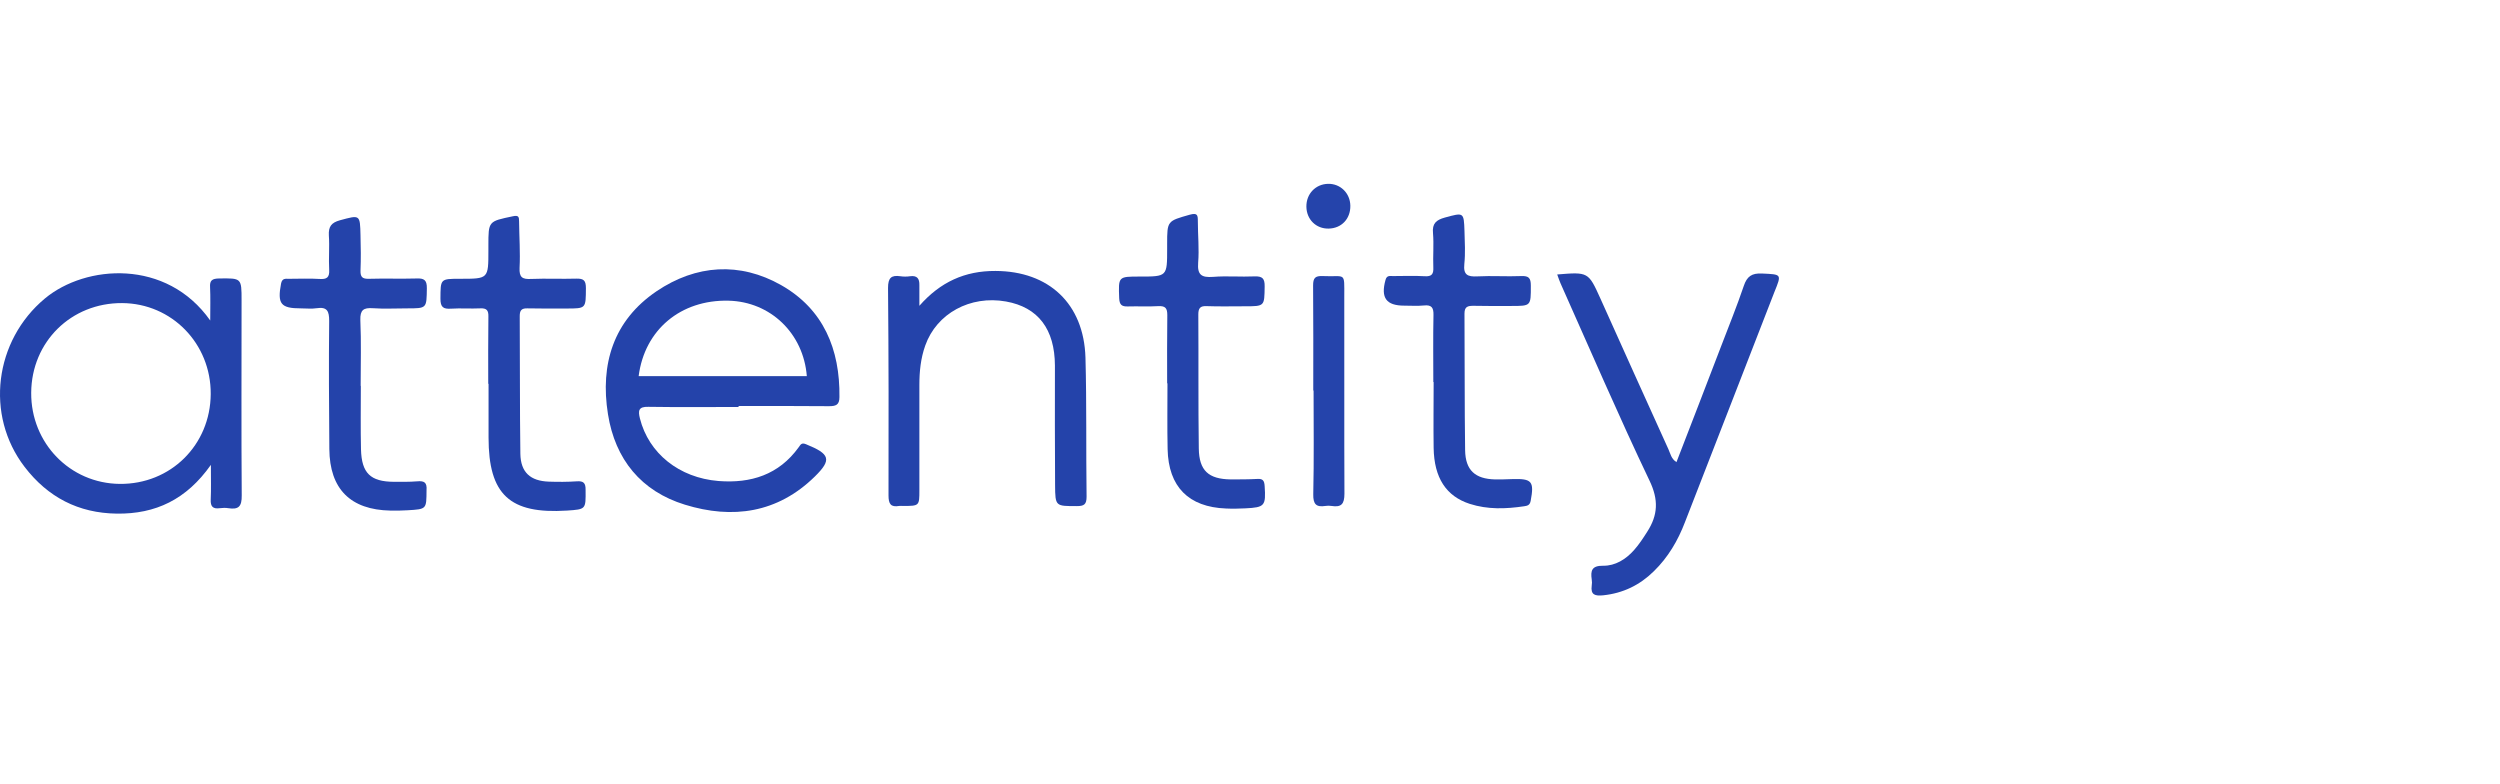 <svg width="204" height="64" viewBox="0 0 204 64" fill="none" xmlns="http://www.w3.org/2000/svg">
<path d="M63.75 23.271C60.372 21.353 56.797 21.588 53.575 23.766C50.053 26.153 48.958 29.715 49.61 33.797C50.197 37.489 52.323 40.085 55.884 41.181C59.772 42.381 63.45 41.872 66.49 38.885C67.898 37.502 67.729 37.045 65.772 36.25C65.394 36.093 65.329 36.289 65.172 36.498C63.554 38.741 61.272 39.459 58.624 39.25C55.415 38.989 52.936 36.993 52.219 34.15C52.062 33.523 52.088 33.171 52.91 33.197C55.363 33.236 57.815 33.21 60.267 33.21C60.267 33.184 60.267 33.158 60.267 33.132C62.72 33.132 65.172 33.119 67.637 33.145C68.198 33.145 68.498 33.054 68.498 32.402C68.55 28.501 67.194 25.227 63.75 23.271ZM52.114 30.693C52.597 26.91 55.545 24.445 59.446 24.536C62.863 24.614 65.563 27.197 65.837 30.693C61.259 30.693 56.68 30.693 52.114 30.693Z" fill="#2443AA"/>
<path d="M19.712 24.51C19.712 22.684 19.712 22.697 17.873 22.723C17.325 22.736 17.103 22.867 17.142 23.441C17.181 24.263 17.155 25.084 17.155 26.154C13.594 21.093 6.994 21.588 3.667 24.354C-0.455 27.785 -1.237 33.876 2.011 38.103C3.902 40.568 6.394 41.873 9.537 41.912C12.694 41.951 15.212 40.764 17.208 37.933C17.208 39.107 17.234 39.942 17.195 40.764C17.168 41.338 17.377 41.547 17.938 41.468C18.173 41.442 18.408 41.429 18.629 41.468C19.464 41.599 19.738 41.338 19.725 40.425C19.686 35.129 19.712 29.82 19.712 24.51ZM9.772 39.486C5.715 39.446 2.52 36.159 2.546 32.05C2.572 27.889 5.807 24.706 9.968 24.732C14.025 24.758 17.221 28.046 17.195 32.154C17.168 36.316 13.92 39.525 9.772 39.486Z" fill="#2443AA"/>
<path d="M143.778 22.319C142.943 22.279 142.552 22.553 142.291 23.336C141.73 24.993 141.065 26.623 140.438 28.267C139.238 31.41 138.025 34.541 136.799 37.711C136.369 37.437 136.303 37.007 136.147 36.667C134.281 32.571 132.442 28.462 130.59 24.353C129.612 22.188 129.598 22.188 127.068 22.397C127.185 22.71 127.25 22.932 127.342 23.127C129.742 28.502 132.077 33.928 134.608 39.237C135.351 40.789 135.286 42.029 134.425 43.372C134.086 43.907 133.747 44.429 133.329 44.898C132.664 45.642 131.803 46.177 130.825 46.164C129.885 46.151 129.781 46.568 129.885 47.286C129.912 47.455 129.912 47.625 129.885 47.781C129.781 48.551 130.159 48.642 130.825 48.577C132.442 48.407 133.812 47.742 134.96 46.607C136.121 45.472 136.916 44.116 137.49 42.616C139.917 36.354 142.369 30.093 144.795 23.819C145.395 22.345 145.382 22.397 143.778 22.319Z" fill="#2443AA"/>
<path d="M81.23 22.11C78.738 22.097 76.729 23.01 75.021 24.954C75.021 24.393 75.021 23.832 75.021 23.271C75.034 22.749 74.851 22.462 74.264 22.541C74.003 22.58 73.729 22.58 73.468 22.541C72.725 22.436 72.464 22.671 72.464 23.493C72.516 29.141 72.516 34.789 72.503 40.424C72.503 41.129 72.686 41.403 73.377 41.285C73.468 41.272 73.573 41.285 73.677 41.285C75.021 41.285 75.021 41.285 75.021 39.994C75.021 37.137 75.021 34.281 75.021 31.424C75.021 30.328 75.125 29.245 75.503 28.189C76.429 25.58 79.169 24.08 82.091 24.602C84.713 25.071 86.069 26.858 86.082 29.832C86.082 33.093 86.069 36.342 86.095 39.603C86.108 41.325 86.135 41.298 87.869 41.298C88.456 41.298 88.665 41.168 88.665 40.529C88.613 36.746 88.678 32.963 88.574 29.18C88.443 24.784 85.587 22.123 81.23 22.11Z" fill="#2443AA"/>
<path d="M102.609 39.081C101.879 39.12 101.148 39.12 100.418 39.12C98.618 39.094 97.848 38.403 97.822 36.603C97.77 32.95 97.809 29.298 97.783 25.658C97.783 25.149 97.939 24.954 98.461 24.98C99.492 25.019 100.522 24.993 101.553 24.993C103.209 24.993 103.17 24.993 103.196 23.389C103.209 22.736 103.027 22.528 102.362 22.554C101.24 22.606 100.105 22.502 98.983 22.593C98.057 22.658 97.692 22.449 97.77 21.432C97.861 20.31 97.744 19.175 97.744 18.053C97.744 17.558 97.718 17.349 97.092 17.518C95.252 18.04 95.239 18.014 95.239 19.906C95.239 20.036 95.239 20.167 95.239 20.31C95.239 22.567 95.239 22.567 92.996 22.567C91.235 22.567 91.261 22.567 91.326 24.341C91.352 24.876 91.535 25.019 92.03 25.006C92.852 24.98 93.687 25.032 94.522 24.98C95.096 24.954 95.252 25.149 95.252 25.71C95.226 27.563 95.239 29.428 95.239 31.28C95.252 31.28 95.265 31.28 95.265 31.28C95.265 33.068 95.239 34.868 95.278 36.655C95.344 39.72 96.987 41.377 100.04 41.494C100.575 41.52 101.096 41.507 101.631 41.481C103.209 41.403 103.301 41.273 103.196 39.668C103.17 39.212 103.04 39.055 102.609 39.081Z" fill="#2443AA"/>
<path d="M123.39 39.094C122.92 39.107 122.463 39.133 121.994 39.12C120.376 39.081 119.581 38.376 119.554 36.746C119.502 33.028 119.528 29.311 119.502 25.593C119.502 25.019 119.763 24.954 120.233 24.954C121.263 24.98 122.294 24.967 123.324 24.967C124.942 24.967 124.916 24.967 124.916 23.31C124.916 22.697 124.759 22.501 124.133 22.527C122.946 22.579 121.746 22.488 120.546 22.553C119.763 22.593 119.398 22.436 119.489 21.549C119.581 20.662 119.528 19.762 119.502 18.862C119.45 17.297 119.437 17.336 117.898 17.753C117.193 17.949 116.854 18.236 116.933 19.031C117.011 19.958 116.919 20.884 116.959 21.81C116.985 22.358 116.841 22.579 116.254 22.54C115.393 22.488 114.532 22.527 113.671 22.527C113.424 22.527 113.163 22.449 113.058 22.84C112.654 24.301 113.11 24.941 114.598 24.941C115.132 24.941 115.667 24.98 116.189 24.927C116.802 24.862 116.985 25.084 116.972 25.697C116.933 27.523 116.959 29.35 116.959 31.176C116.972 31.176 116.985 31.176 116.985 31.176C116.985 32.963 116.959 34.763 116.985 36.55C117.024 38.989 118.002 40.49 119.933 41.116C121.394 41.585 122.868 41.533 124.368 41.311C124.629 41.272 124.837 41.233 124.903 40.868C125.203 39.276 125.007 39.042 123.39 39.094Z" fill="#2443AA"/>
<path d="M34.035 39.277C33.409 39.329 32.77 39.316 32.144 39.316C30.226 39.303 29.509 38.612 29.457 36.668C29.417 34.946 29.444 33.211 29.444 31.489C29.444 31.489 29.444 31.489 29.43 31.489C29.43 29.702 29.483 27.902 29.404 26.115C29.378 25.293 29.665 25.098 30.422 25.15C31.348 25.215 32.274 25.163 33.213 25.163C34.844 25.163 34.805 25.163 34.831 23.532C34.844 22.841 34.596 22.697 33.983 22.724C32.692 22.763 31.4 22.71 30.096 22.75C29.574 22.763 29.404 22.606 29.417 22.084C29.457 21.119 29.444 20.154 29.417 19.201C29.378 17.493 29.378 17.532 27.735 17.975C27.03 18.171 26.796 18.497 26.835 19.215C26.9 20.141 26.809 21.08 26.861 22.006C26.9 22.645 26.665 22.802 26.078 22.763C25.256 22.71 24.421 22.75 23.587 22.75C23.3 22.75 23.026 22.684 22.934 23.141C22.621 24.798 22.908 25.163 24.552 25.163C24.982 25.163 25.426 25.215 25.843 25.15C26.717 25.019 26.861 25.411 26.861 26.193C26.822 29.676 26.848 33.159 26.874 36.642C26.9 39.903 28.596 41.599 31.857 41.664C32.326 41.677 32.783 41.664 33.252 41.638C34.831 41.547 34.792 41.547 34.805 40.007C34.857 39.355 34.609 39.225 34.035 39.277Z" fill="#2443AA"/>
<path d="M47.066 39.276C46.31 39.328 45.54 39.328 44.784 39.302C43.283 39.25 42.488 38.546 42.462 37.032C42.41 33.289 42.436 29.532 42.41 25.788C42.41 25.319 42.566 25.149 43.036 25.162C44.092 25.188 45.162 25.175 46.218 25.175C47.836 25.175 47.797 25.175 47.81 23.518C47.81 22.892 47.64 22.723 47.027 22.736C45.801 22.775 44.575 22.71 43.349 22.762C42.631 22.801 42.357 22.645 42.397 21.849C42.462 20.596 42.37 19.331 42.357 18.066C42.357 17.701 42.318 17.544 41.849 17.648C39.853 18.066 39.853 18.04 39.853 20.036C39.853 20.166 39.853 20.297 39.853 20.44C39.853 22.749 39.853 22.749 37.557 22.749C35.913 22.749 35.953 22.749 35.94 24.379C35.94 25.071 36.174 25.227 36.8 25.188C37.596 25.136 38.392 25.201 39.188 25.162C39.722 25.136 39.866 25.332 39.853 25.84C39.827 27.667 39.84 29.493 39.84 31.319C39.853 31.319 39.866 31.319 39.866 31.319C39.866 32.78 39.866 34.241 39.866 35.702C39.866 40.359 41.588 41.963 46.271 41.663C47.823 41.559 47.797 41.559 47.784 39.994C47.797 39.407 47.614 39.237 47.066 39.276Z" fill="#2443AA"/>
<path d="M109.693 24.236C109.693 22.109 109.836 22.618 107.932 22.527C107.319 22.501 107.149 22.683 107.149 23.296C107.175 26.153 107.162 29.01 107.162 31.867C107.175 31.867 107.188 31.867 107.188 31.867C107.188 34.684 107.227 37.515 107.162 40.333C107.149 41.141 107.397 41.402 108.154 41.285C108.31 41.259 108.493 41.259 108.649 41.285C109.458 41.415 109.706 41.128 109.706 40.28C109.68 34.932 109.706 29.584 109.693 24.236Z" fill="#2544AB"/>
<path d="M108.362 15.001C107.345 15.027 106.588 15.822 106.601 16.866C106.614 17.91 107.397 18.679 108.427 18.653C109.471 18.627 110.202 17.857 110.188 16.788C110.175 15.77 109.38 14.975 108.362 15.001Z" fill="#2544AB"/>
</svg>
